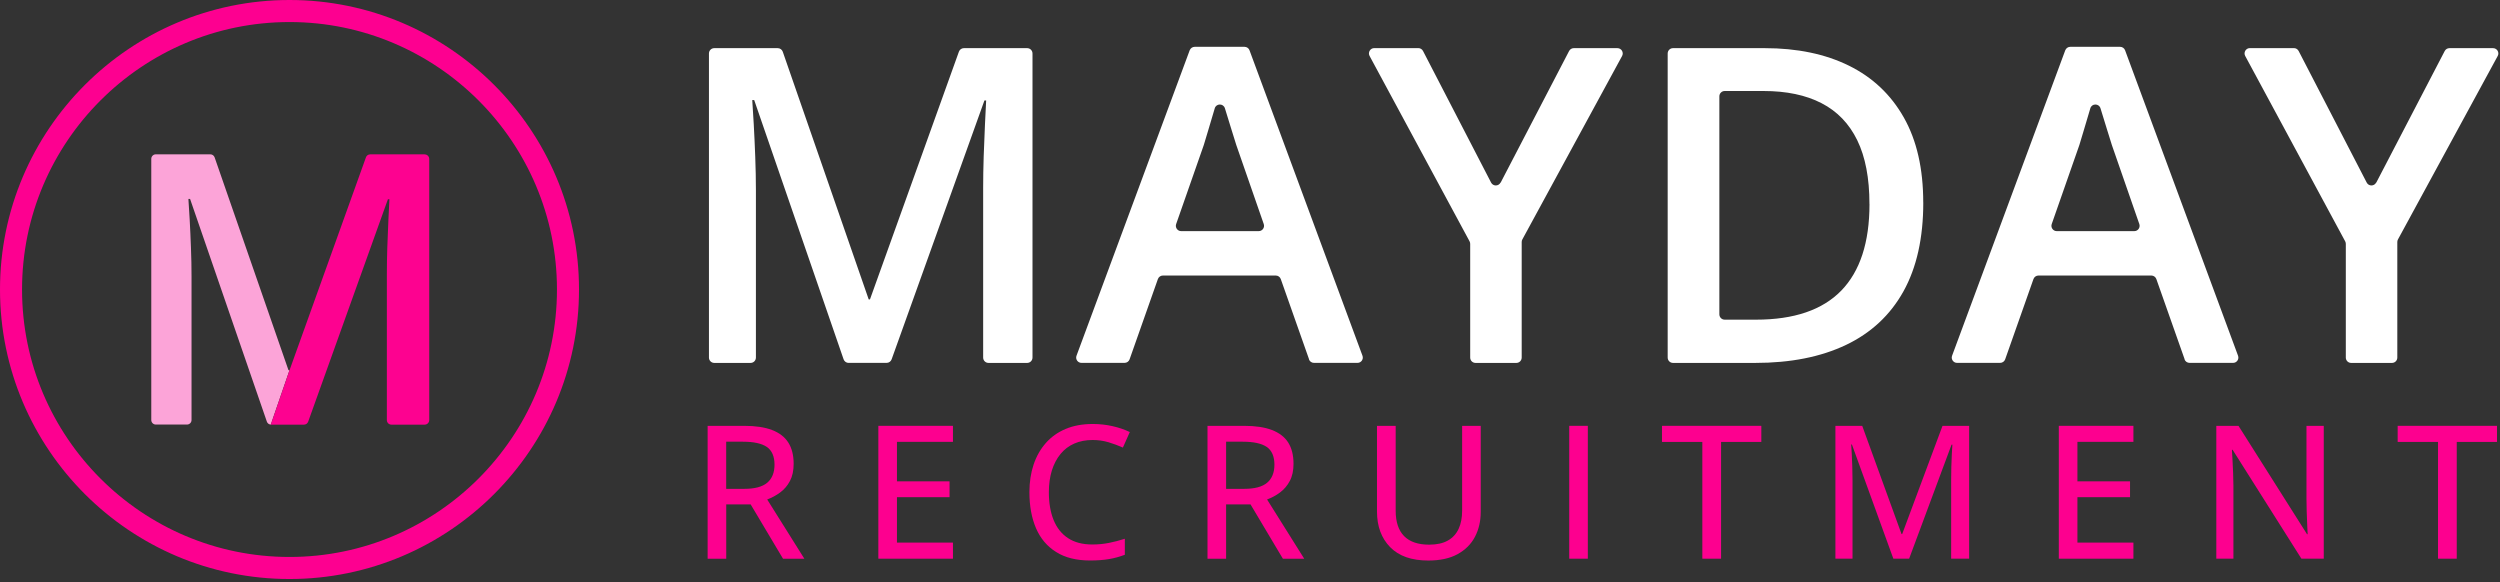 <svg width="567" height="132" viewBox="0 0 567 132" fill="none" xmlns="http://www.w3.org/2000/svg">
<rect x="0" y="0" width="567" height="132" fill="#333333" stroke="none"/>
<g clip-path="url(#clip0_2301_6656)">
<path d="M192.47 82.31C191.96 82.31 191.5 81.98 191.33 81.5L171.05 22.69H170.61C170.71 24.02 170.82 25.85 170.95 28.16C171.08 30.47 171.19 32.95 171.29 35.58C171.39 38.21 171.44 40.74 171.44 43.15V81.1C171.44 81.77 170.9 82.31 170.23 82.31H162C161.33 82.31 160.79 81.77 160.79 81.1V12.13C160.79 11.46 161.33 10.92 162 10.92H176.39C176.9 10.92 177.36 11.25 177.53 11.73L197.02 67.9H197.31L217.48 11.72C217.65 11.24 218.11 10.92 218.61 10.92H232.96C233.63 10.92 234.17 11.46 234.17 12.13V81.1C234.17 81.77 233.63 82.31 232.96 82.31H224.19C223.52 82.31 222.98 81.77 222.98 81.1V42.56C222.98 40.38 223.02 38.02 223.1 35.48C223.18 32.94 223.28 30.53 223.39 28.25C223.5 25.97 223.59 24.15 223.66 22.78H223.27L202.22 81.5C202.05 81.98 201.59 82.3 201.09 82.3H192.45L192.47 82.31Z" fill="white"/>
<path d="M296.9 81.5L290.48 63.29C290.31 62.81 289.85 62.49 289.34 62.49H263.75C263.24 62.49 262.78 62.81 262.61 63.29L256.19 81.5C256.02 81.98 255.56 82.3 255.05 82.3H245.28C244.44 82.3 243.86 81.46 244.15 80.68L269.82 11.41C270 10.94 270.45 10.62 270.95 10.62H282.26C282.76 10.62 283.22 10.93 283.39 11.41L309.01 80.68C309.3 81.47 308.72 82.3 307.88 82.3H298.01C297.5 82.3 297.04 81.98 296.87 81.5H296.9ZM285.48 52.42C286.31 52.42 286.89 51.6 286.62 50.82L280.39 32.89C280.13 32.04 279.76 30.85 279.27 29.3C278.78 27.75 278.29 26.18 277.81 24.56C277.46 23.41 275.83 23.42 275.5 24.58C275.46 24.7 275.43 24.83 275.39 24.96C274.92 26.6 274.46 28.14 274.02 29.57C273.58 31 273.25 32.11 273.02 32.89L266.75 50.82C266.48 51.6 267.06 52.42 267.89 52.42H285.49H285.48Z" fill="white"/>
<path d="M340.34 41.43L355.87 11.57C356.08 11.17 356.49 10.92 356.94 10.92H366.83C367.74 10.92 368.33 11.9 367.89 12.7L345.27 54.3C345.17 54.48 345.12 54.67 345.12 54.88V81.1C345.12 81.77 344.58 82.31 343.91 82.31H334.65C333.98 82.31 333.44 81.77 333.44 81.1V55.31C333.44 55.11 333.39 54.91 333.3 54.74L310.62 12.69C310.19 11.89 310.77 10.91 311.68 10.91H321.67C322.12 10.91 322.53 11.16 322.74 11.56L338.18 41.41C338.63 42.28 339.87 42.28 340.32 41.41L340.34 41.43Z" fill="white"/>
<path d="M436.2 45.93C436.2 53.97 434.7 60.68 431.71 66.07C428.71 71.46 424.37 75.51 418.67 78.23C412.97 80.95 406.1 82.31 398.06 82.31H379.44C378.77 82.31 378.23 81.77 378.23 81.1V12.13C378.23 11.46 378.77 10.92 379.44 10.92H400.21C407.6 10.92 413.98 12.25 419.35 14.9C424.72 17.55 428.87 21.48 431.8 26.67C434.73 31.86 436.19 38.28 436.19 45.93H436.2ZM423.99 46.27C423.99 40.41 423.07 35.59 421.23 31.82C419.39 28.04 416.69 25.24 413.12 23.4C409.56 21.56 405.17 20.64 399.96 20.64H391.16C390.49 20.64 389.95 21.18 389.95 21.85V71.29C389.95 71.96 390.49 72.5 391.16 72.5H398.26C406.89 72.5 413.33 70.3 417.6 65.91C421.86 61.52 424 54.97 424 46.28L423.99 46.27Z" fill="white"/>
<path d="M495.48 81.5L489.06 63.29C488.89 62.81 488.43 62.49 487.92 62.49H462.33C461.82 62.49 461.36 62.81 461.19 63.29L454.77 81.5C454.6 81.98 454.14 82.3 453.63 82.3H443.86C443.02 82.3 442.44 81.46 442.73 80.68L468.4 11.41C468.58 10.94 469.03 10.62 469.53 10.62H480.84C481.34 10.62 481.8 10.93 481.97 11.41L507.59 80.68C507.88 81.47 507.3 82.3 506.46 82.3H496.59C496.08 82.3 495.62 81.98 495.45 81.5H495.48ZM484.06 52.42C484.89 52.42 485.47 51.6 485.2 50.82L478.97 32.89C478.71 32.04 478.34 30.85 477.85 29.3C477.36 27.75 476.87 26.18 476.39 24.56C476.04 23.41 474.41 23.42 474.08 24.58C474.04 24.7 474.01 24.83 473.97 24.96C473.5 26.6 473.04 28.14 472.6 29.57C472.16 31 471.83 32.11 471.6 32.89L465.33 50.82C465.06 51.6 465.64 52.42 466.47 52.42H484.07H484.06Z" fill="white"/>
<path d="M538.93 41.43L554.46 11.57C554.67 11.17 555.08 10.92 555.53 10.92H565.42C566.33 10.92 566.92 11.9 566.48 12.7L543.86 54.3C543.76 54.48 543.71 54.67 543.71 54.88V81.1C543.71 81.77 543.17 82.31 542.5 82.31H533.24C532.57 82.31 532.03 81.77 532.03 81.1V55.31C532.03 55.11 531.98 54.91 531.89 54.74L509.21 12.69C508.78 11.89 509.36 10.91 510.27 10.91H520.26C520.71 10.91 521.12 11.16 521.33 11.56L536.77 41.41C537.22 42.28 538.46 42.28 538.91 41.41L538.93 41.43Z" fill="white"/>
<path d="M168.78 96.58C171.32 96.58 173.42 96.89 175.08 97.52C176.74 98.15 177.97 99.09 178.78 100.36C179.59 101.63 180 103.24 180 105.19C180 106.73 179.72 108.03 179.16 109.09C178.6 110.15 177.86 111.01 176.94 111.69C176.02 112.37 175.05 112.89 174 113.28L182.43 126.72H177.59L170.25 114.4H164.71V126.72H160.49V96.59H168.8L168.78 96.58ZM168.51 100.17H164.7V110.87H168.8C171.18 110.87 172.91 110.41 174.01 109.48C175.11 108.55 175.66 107.18 175.66 105.37C175.66 103.56 175.08 102.15 173.91 101.36C172.74 100.57 170.94 100.18 168.51 100.18V100.17Z" fill="#FD008F"/>
<path d="M216.13 126.71H199.21V96.58H216.13V100.21H203.43V109.17H215.36V112.76H203.43V123.06H216.13V126.71Z" fill="#FD008F"/>
<path d="M247.811 99.79C246.261 99.79 244.871 100.06 243.641 100.6C242.411 101.14 241.371 101.93 240.521 102.97C239.671 104.01 239.021 105.25 238.561 106.71C238.111 108.17 237.881 109.81 237.881 111.64C237.881 114.07 238.241 116.17 238.961 117.95C239.681 119.72 240.771 121.09 242.231 122.05C243.691 123.01 245.521 123.49 247.731 123.49C249.051 123.49 250.311 123.37 251.511 123.13C252.711 122.89 253.911 122.58 255.111 122.19V125.82C253.961 126.26 252.761 126.59 251.531 126.8C250.301 127.01 248.861 127.12 247.211 127.12C244.131 127.12 241.571 126.48 239.531 125.2C237.491 123.92 235.971 122.13 234.971 119.81C233.971 117.49 233.471 114.76 233.471 111.62C233.471 109.34 233.791 107.25 234.421 105.37C235.051 103.49 235.981 101.85 237.201 100.47C238.421 99.09 239.921 98.02 241.701 97.28C243.481 96.53 245.531 96.16 247.851 96.16C249.361 96.16 250.831 96.32 252.271 96.64C253.711 96.96 255.031 97.41 256.241 97.99L254.671 101.51C253.671 101.06 252.591 100.66 251.441 100.31C250.291 99.97 249.081 99.79 247.801 99.79H247.811Z" fill="#FD008F"/>
<path d="M282.16 96.58C284.7 96.58 286.8 96.89 288.46 97.52C290.11 98.15 291.35 99.09 292.16 100.36C292.97 101.63 293.37 103.24 293.37 105.19C293.37 106.73 293.09 108.03 292.52 109.09C291.96 110.15 291.22 111.01 290.31 111.69C289.4 112.37 288.42 112.89 287.37 113.28L295.8 126.72H290.96L283.62 114.4H278.08V126.72H273.86V96.59H282.16V96.58ZM281.89 100.17H278.08V110.87H282.18C284.56 110.87 286.29 110.41 287.39 109.48C288.49 108.55 289.04 107.18 289.04 105.37C289.04 103.56 288.46 102.15 287.29 101.36C286.12 100.57 284.32 100.18 281.89 100.18V100.17Z" fill="#FD008F"/>
<path d="M335.83 96.58V116.08C335.83 118.2 335.39 120.09 334.52 121.75C333.65 123.41 332.33 124.72 330.57 125.69C328.81 126.65 326.6 127.13 323.93 127.13C320.15 127.13 317.27 126.12 315.28 124.09C313.3 122.06 312.3 119.37 312.3 116V96.59H316.54V115.84C316.54 118.38 317.18 120.3 318.45 121.59C319.72 122.88 321.61 123.53 324.13 123.53C325.86 123.53 327.28 123.22 328.38 122.59C329.48 121.97 330.29 121.08 330.82 119.93C331.35 118.78 331.61 117.42 331.61 115.84V96.59H335.81L335.83 96.58Z" fill="#FD008F"/>
<path d="M355.9 126.71V96.58H360.12V126.71H355.9Z" fill="#FD008F"/>
<path d="M390.33 126.71H386.09V100.23H376.94V96.58H399.47V100.23H390.34V126.71H390.33Z" fill="#FD008F"/>
<path d="M429.411 126.71L420.011 100.8H419.851C419.891 101.36 419.941 102.09 419.981 102.97C420.031 103.86 420.071 104.82 420.101 105.86C420.131 106.9 420.151 107.92 420.151 108.92V126.71H416.271V96.58H422.351L431.271 121.13H431.411L440.561 96.58H446.601V126.71H442.521V108.68C442.521 107.77 442.531 106.83 442.561 105.85C442.591 104.87 442.621 103.93 442.671 103.05C442.721 102.16 442.761 101.43 442.801 100.85H442.611L432.991 126.71H429.381H429.411Z" fill="#FD008F"/>
<path d="M483.86 126.71H466.94V96.58H483.86V100.21H471.16V109.17H483.09V112.76H471.16V123.06H483.86V126.71Z" fill="#FD008F"/>
<path d="M527.03 126.71H521.96L506.36 102.02H506.2C506.24 102.76 506.29 103.58 506.34 104.46C506.39 105.35 506.44 106.27 506.47 107.24C506.51 108.21 506.53 109.19 506.54 110.18V126.71H502.66V96.58H507.69L523.23 121.15H523.37C523.34 120.55 523.31 119.8 523.27 118.9C523.23 118.01 523.19 117.06 523.16 116.07C523.13 115.07 523.11 114.13 523.11 113.24V96.59H527.03V126.72V126.71Z" fill="#FD008F"/>
<path d="M557.18 126.71H552.94V100.23H543.79V96.58H566.32V100.23H557.19V126.71H557.18Z" fill="#FD008F"/>
<path d="M65.66 131.32C29.46 131.32 0 101.87 0 65.66C0 29.45 29.46 0 65.66 0C101.86 0 131.32 29.46 131.32 65.66C131.32 101.86 101.86 131.32 65.66 131.32ZM65.66 5C32.21 5 5 32.21 5 65.66C5 99.11 32.21 126.32 65.66 126.32C99.11 126.32 126.32 99.11 126.32 65.66C126.32 32.21 99.11 5 65.66 5Z" fill="#FD0090"/>
<path d="M65.42 83.94L48.68 35.7C48.54 35.28 48.14 35 47.7 35H35.34C34.77 35 34.31 35.46 34.31 36.03V95.26C34.31 95.83 34.77 96.29 35.34 96.29H42.41C42.98 96.29 43.44 95.83 43.44 95.26V62.69C43.44 60.62 43.4 58.45 43.31 56.19C43.23 53.93 43.13 51.8 43.02 49.82C42.91 47.84 42.81 46.27 42.73 45.12H43.11L60.52 95.62C60.65 96.01 61 96.27 61.41 96.3L65.66 83.95H65.41L65.42 83.94Z" fill="#FCA4D8"/>
<path d="M96.29 35.01H83.96C83.52 35.01 83.13 35.28 82.99 35.7L65.67 83.95L61.42 96.3C61.42 96.3 61.48 96.31 61.51 96.31H68.93C69.37 96.31 69.76 96.04 69.9 95.62L87.98 45.19H88.32C88.26 46.36 88.19 47.93 88.09 49.89C87.99 51.85 87.91 53.92 87.84 56.1C87.77 58.28 87.74 60.31 87.74 62.18V95.28C87.74 95.85 88.2 96.31 88.78 96.31H96.31C96.88 96.31 97.35 95.85 97.35 95.28V36.05C97.35 35.48 96.89 35.02 96.31 35.02L96.29 35.01Z" fill="#FD0290"/>
</g>
<defs>
<clipPath id="clip0_2301_6656">
<rect width="566.63" height="131.32" fill="white"/>
</clipPath>
</defs>
</svg>
